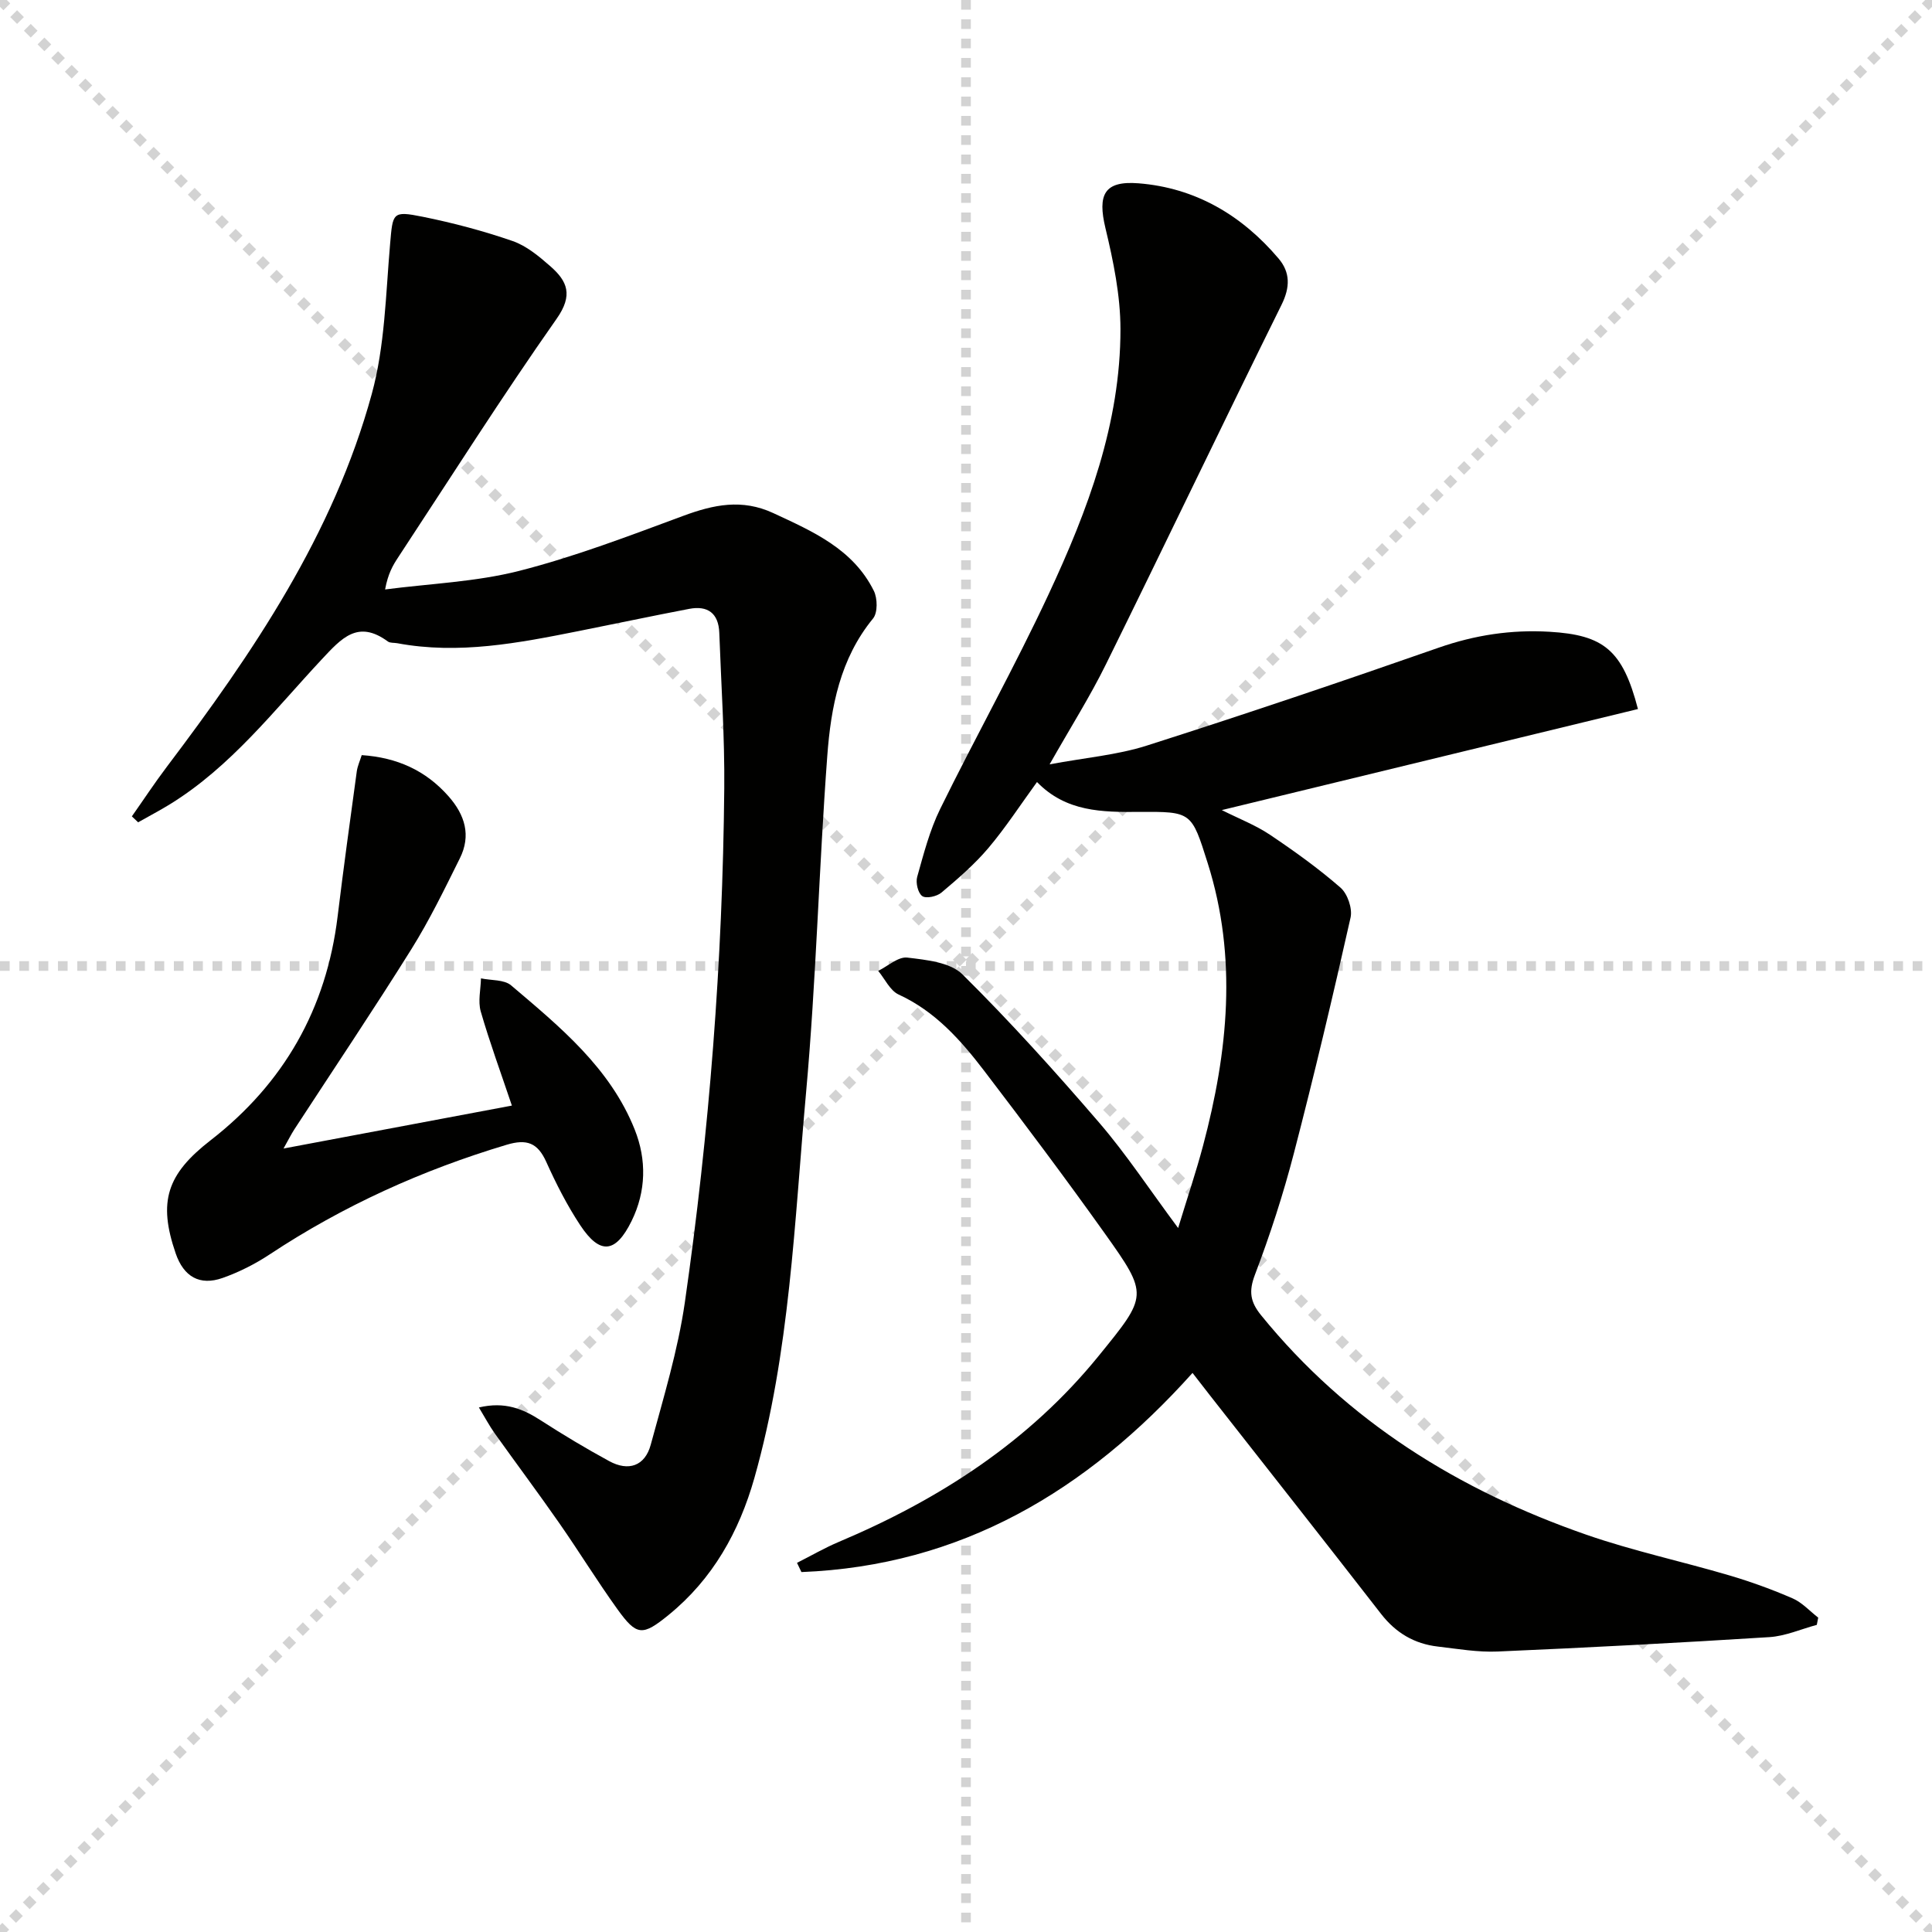<svg enable-background="new 0 0 400 400" viewBox="0 0 400 400" xmlns="http://www.w3.org/2000/svg"><g stroke="lightgray" stroke-dasharray="1,1" stroke-width="1" transform="scale(2, 2)"><line x1="0" y1="0" x2="200" y2="200"></line><line x1="200" y1="0" x2="0" y2="200"></line><line x1="100" y1="0" x2="100" y2="200"></line><line x1="0" y1="100" x2="200" y2="100"></line></g><path d="m165.01 323.57c2.88-1.45 5.68-3.08 8.64-4.33 20.84-8.8 39.39-20.75 53.82-38.52 10.15-12.5 10.38-12.55 1.26-25.36-8.11-11.38-16.5-22.57-24.98-33.68-4.85-6.35-10.13-12.29-17.69-15.77-1.79-.82-2.85-3.23-4.24-4.9 2.02-.99 4.16-2.98 6.03-2.75 3.95.47 8.88.97 11.41 3.47 9.9 9.8 19.27 20.19 28.36 30.76 5.6 6.52 10.36 13.77 16.3 21.76 1.91-6.28 3.72-11.63 5.17-17.09 5.15-19.39 7.15-38.86.95-58.46-3.35-10.61-3.3-10.68-14.24-10.6-7.57.05-15.07.02-21.1-6.19-3.42 4.7-6.48 9.42-10.07 13.67-2.87 3.39-6.3 6.34-9.71 9.22-.95.8-3.16 1.29-3.97.73-.89-.61-1.4-2.77-1.06-3.97 1.34-4.76 2.59-9.64 4.75-14.05 7.32-14.91 15.45-29.44 22.47-44.49 8.1-17.37 14.89-35.35 14.87-54.89-.01-6.98-1.47-14.06-3.11-20.9-1.66-6.93-.27-9.84 6.84-9.28 11.79.93 21.4 6.61 29 15.57 2.44 2.88 2.42 5.95.61 9.6-12.24 24.74-24.13 49.65-36.34 74.4-3.28 6.66-7.27 12.97-11.67 20.73 7.43-1.39 13.99-1.93 20.11-3.88 20.23-6.45 40.35-13.25 60.4-20.26 7.53-2.63 15.08-3.78 22.99-3.31 11.22.66 15.14 3.79 18.31 16-28.47 6.91-56.93 13.83-86.16 20.92 3.63 1.82 7 3.12 9.93 5.08 5.07 3.4 10.06 6.98 14.65 10.98 1.45 1.26 2.5 4.32 2.08 6.19-3.67 16.33-7.53 32.62-11.74 48.82-2.21 8.51-4.94 16.92-8.06 25.13-1.32 3.47-.96 5.63 1.27 8.38 17.86 22 40.95 36.27 67.36 45.45 9.68 3.36 19.78 5.52 29.63 8.43 4.44 1.31 8.83 2.91 13.07 4.75 1.97.86 3.54 2.63 5.29 3.98-.1.5-.19 1-.29 1.5-3.27.88-6.51 2.33-9.83 2.54-18.74 1.18-37.49 2.17-56.25 2.98-4.11.18-8.28-.55-12.4-1.03-4.84-.56-8.68-2.83-11.72-6.74-11.74-15.12-23.59-30.15-35.4-45.21-1.22-1.55-2.42-3.11-3.65-4.7-21.94 24.47-47.95 39.93-80.97 41.23-.32-.64-.62-1.28-.92-1.91z" fill="#010100"/><path d="m27.3 169.02c2.39-3.39 4.67-6.86 7.17-10.17 17.92-23.71 34.56-48.24 42.5-77.28 2.72-9.93 2.89-20.61 3.79-30.98.57-6.53.42-6.99 6.72-5.72s12.57 2.93 18.64 5.03c2.87.99 5.47 3.16 7.82 5.22 3.52 3.09 4.77 5.94 1.31 10.87-11.37 16.18-21.96 32.91-32.84 49.44-1.09 1.65-2.08 3.36-2.68 6.61 9.28-1.21 18.78-1.56 27.78-3.85 11.53-2.94 22.74-7.24 33.93-11.38 6.29-2.33 12.17-3.59 18.66-.58 8.23 3.82 16.52 7.44 20.82 16.1.77 1.56.82 4.53-.17 5.73-6.83 8.33-8.72 18.32-9.47 28.44-1.73 23.21-2.3 46.51-4.39 69.68-2.42 26.75-3.32 53.76-10.71 79.85-3.15 11.1-8.62 20.89-17.73 28.31-5.43 4.42-6.62 4.4-10.64-1.2-4.17-5.8-7.92-11.91-12.01-17.78-4.37-6.27-8.94-12.39-13.38-18.61-1.09-1.53-1.97-3.2-3.27-5.35 5.38-1.27 9.13.29 12.84 2.69 4.6 2.97 9.31 5.79 14.12 8.41 4.02 2.2 7.43 1.02 8.62-3.39 2.64-9.75 5.62-19.51 7.06-29.46 5.07-35.25 7.83-70.73 8.16-106.36.1-10.76-.64-21.53-1.03-32.29-.15-4.02-2.38-5.68-6.23-4.94-7.65 1.46-15.27 3.08-22.91 4.6-12.4 2.47-24.81 4.89-37.54 2.51-.65-.12-1.47-.01-1.94-.36-6.2-4.55-9.58-.69-13.71 3.73-9.85 10.55-18.76 22.14-31.29 29.9-2.18 1.35-4.47 2.54-6.7 3.81-.45-.43-.88-.83-1.3-1.23z" fill="#010100"/><path d="m74.89 156.34c7.29.49 13.24 3.15 17.98 8.53 3.41 3.87 4.69 8.11 2.34 12.83-3.17 6.38-6.29 12.82-10.06 18.85-7.84 12.54-16.1 24.83-24.18 37.23-.69 1.06-1.25 2.2-2.27 4.01 15.88-2.99 30.97-5.82 47.28-8.89-2.29-6.82-4.6-13.09-6.45-19.5-.6-2.1 0-4.55.05-6.84 2.11.45 4.79.22 6.24 1.45 10.11 8.58 20.51 17.08 25.6 29.88 2.47 6.21 2.37 12.75-.66 18.91-3.29 6.69-6.54 7.05-10.62.88-2.73-4.13-5.01-8.61-7.05-13.14-1.78-3.94-4.02-4.78-8.19-3.53-17.47 5.23-33.86 12.64-49.08 22.71-3.01 1.99-6.34 3.67-9.74 4.87-4.75 1.67-8.05-.28-9.7-5.07-3.7-10.74-1.84-16.4 7.2-23.42 15.18-11.78 23.99-27.23 26.32-46.36 1.22-10.03 2.6-20.04 3.97-30.05.16-1.1.65-2.17 1.02-3.35z" fill="#010100"/></svg>